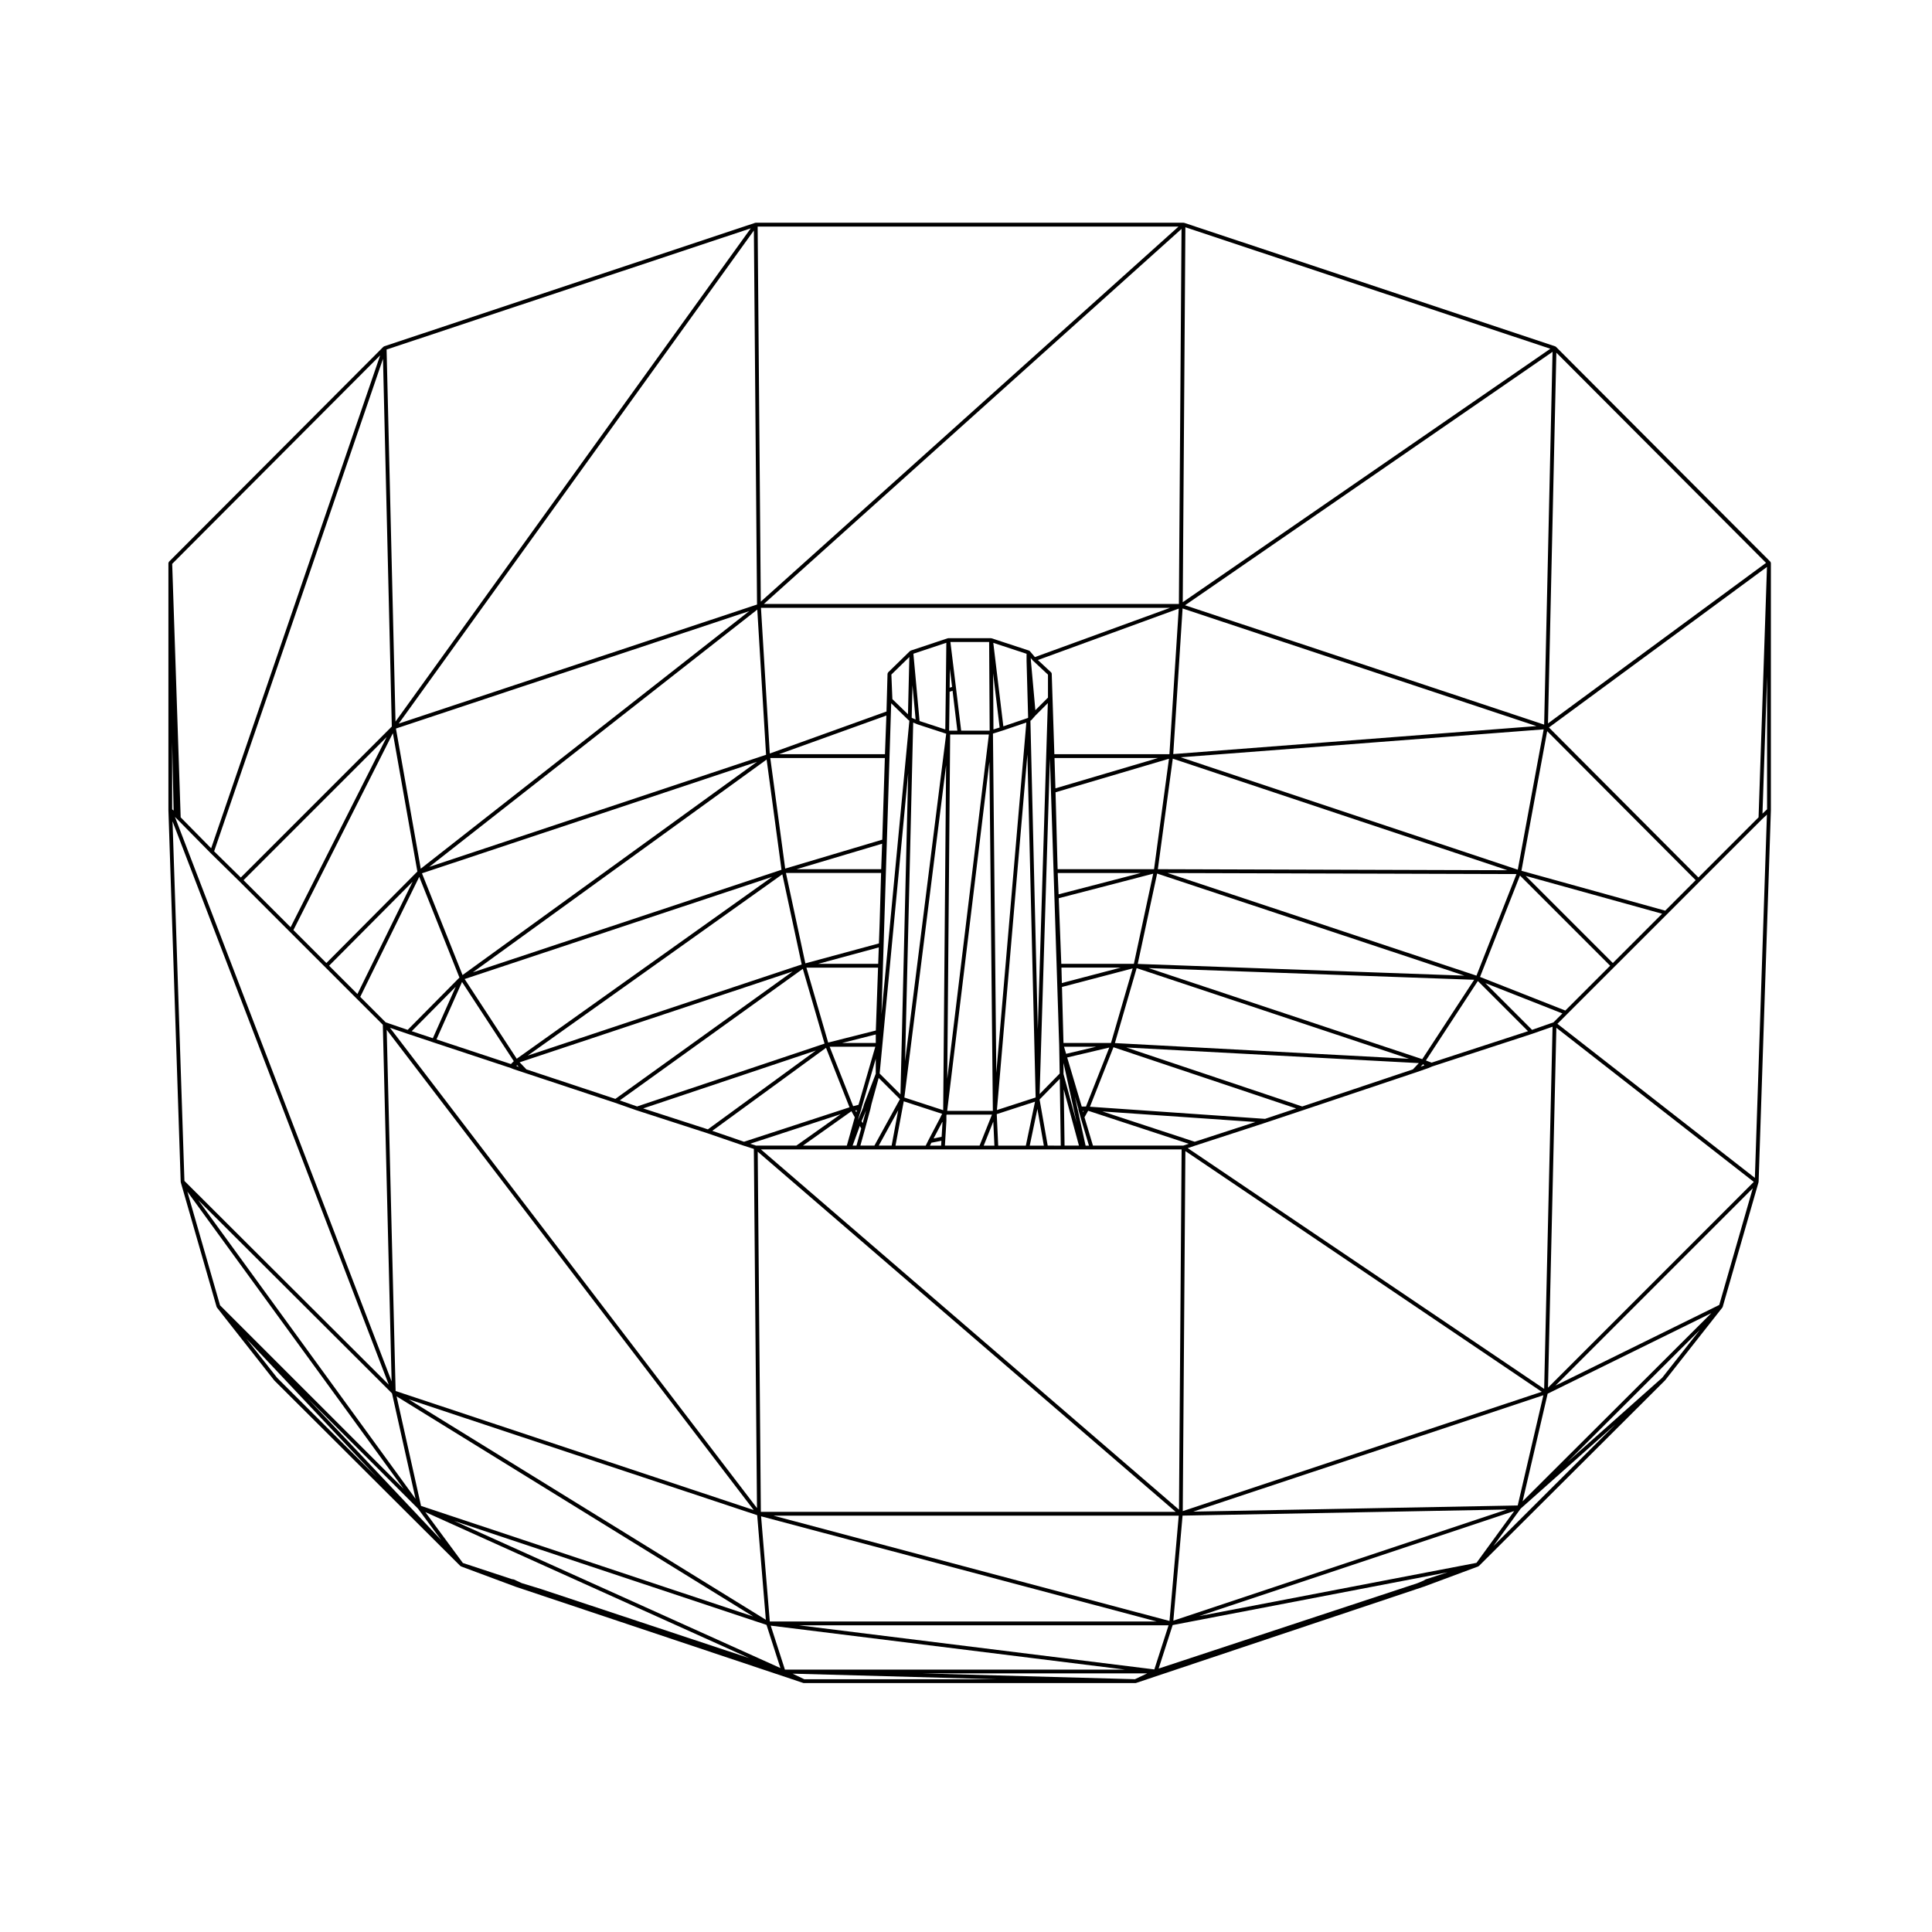 <?xml version="1.0" encoding="UTF-8"?>
<!-- Uploaded to: ICON Repo, www.svgrepo.com, Generator: ICON Repo Mixer Tools -->
<svg fill="#000000" width="800px" height="800px" version="1.1" viewBox="144 144 512 512" xmlns="http://www.w3.org/2000/svg">
 <path d="m613.21 292.92c-0.004-0.012-0.02-0.004-0.023-0.012-0.004-0.016-0.012-0.031-0.02-0.039 0 0 0-0.004-0.004-0.012l-56.816-56.949c-0.035-0.031-0.082-0.031-0.109-0.051-0.031-0.02-0.051-0.059-0.09-0.074l-98.34-32.734c-0.02-0.012-0.039 0.012-0.066 0.004-0.031-0.004-0.055-0.023-0.082-0.023-0.004 0-0.004-0.012-0.004-0.012h-0.012-113.36c-0.016 0-0.02 0.02-0.035 0.02-0.023 0-0.047 0.012-0.074 0.012-0.016 0.012-0.023-0.004-0.039 0l-98.344 32.734c-0.012 0.004-0.016 0.02-0.023 0.023-0.035 0.016-0.055 0.039-0.09 0.059-0.023 0.02-0.055 0.016-0.082 0.039l-56.816 56.957v0.012l-0.012-0.004c-0.039 0.051-0.039 0.105-0.066 0.168-0.023 0.059-0.074 0.105-0.074 0.18v65.473 0.004 0.012 0.012l3.254 98.453v0.016c0 0.023 0.02 0.039 0.023 0.059 0 0.023-0.016 0.047-0.004 0.07l9.496 33.016c0.012 0.039 0.047 0.059 0.066 0.098 0.016 0.023 0.004 0.055 0.02 0.074l15.16 19.277c0.004 0.012 0.02 0 0.023 0.012 0.004 0.012 0.004 0.02 0.012 0.031l49.312 49.172c0.023 0.031 0.066 0.023 0.102 0.047 0.031 0.023 0.047 0.066 0.082 0.074l14.453 5.379h0.012v0.004l76.082 25.453 0.152 0.055c0.055 0.016 0.105 0.023 0.16 0.023h87.855c0.055 0 0.105-0.012 0.156-0.023l76.152-25.484 0.082-0.02v-0.004l0.004-0.004h0.016l14.453-5.379c0.035-0.012 0.051-0.051 0.082-0.074 0.031-0.02 0.07-0.016 0.102-0.047l49.309-49.172c0.012-0.012 0.004-0.02 0.016-0.031 0.004-0.012 0.02 0 0.023-0.012l15.164-19.277c0.02-0.02 0.012-0.051 0.023-0.074 0.004-0.012 0.016-0.016 0.02-0.031 0.012-0.023 0.035-0.035 0.039-0.055l0.004-0.012 9.496-33.016c0.004-0.023-0.012-0.047-0.012-0.07 0.004-0.02 0.031-0.035 0.031-0.059v-0.012-0.012l3.254-98.461v-0.012-0.004-65.461c0-0.055-0.039-0.098-0.059-0.145-0.012-0.059 0-0.109-0.035-0.16zm-395.78 216.2-8.148-10.359 34.652 36.789zm392.61-148.52-15.941 15.941-39.613-39.754 57.781-42.543zm-419 0.57 8.785 8.922 0.004 0.004 7.652 7.508 13.32 13.324 9.352 9.344 8.359 8.363 6.941 6.938 2.332 94.516-57.422-149.6zm233.4 51.719 0.117 3.879v0.039l0.137 4.102 0.137 7.586-5.324 5.441 2.731-88.902zm-30.734 28.457 0.074 0.023-0.238 3.898-2.125 0.43zm-16.59-52.707-0.191 5.379-19.496 5.281-5.144-23.957h25.215zm-0.227 6.434-0.156 4.348h-15.891zm-0.797 25.32h-8.898l8.898-2.254zm0 8.18-0.09 0.18v0.023c0 0.012-0.012 0.012-0.016 0.02l-2.977 7.793c-0.004 0.004 0 0.012 0 0.02 0 0.012-0.012 0.012-0.016 0.02l-0.277 0.957-1.359 3.269 0.191-0.691 0.711-2.262c0-0.012-0.004-0.012 0-0.02 0 0 0.004-0.004 0.004-0.012l0.141-0.559 3.684-12.723-0.004 3.984zm-4.992 9.691-0.156 0.5-0.281-0.5zm1.516 3.387-0.281-0.516 1.188-2.863zm4.91-67.309h-22.41l22.656-6.75zm-110.39 29.113 81.496-27.074-67.688 48.195zm84.191-27.754 5.133 23.891-72.617 24.156zm25.367 24.727-0.59 16.672-12.625 3.188-5.769-19.855h18.984zm-0.73 20.969-4.449 15.383-1.414 0.371-6.227-15.754zm-5.438 18.691-2.106 7.512h-11.637l12.848-9.113zm1.34 2.297 0.367 0.68-1.258 4.535h-1.023zm1.387 0.75 1.414-5.246v-0.012c0-0.012 0.004-0.012 0.004-0.012l0.281-1.27 1.906-6.926 5.629 5.621-6.758 12.305h-3.715zm3.863-14.637 7.559-79.547-2.039 85.066zm4.926 9.711-1.754 9.391h-3.406zm1.461-2.348 10.188 3.316-0.102 0.168c-0.004 0 0 0.012-0.004 0.02 0 0-0.012 0-0.016 0.012l-0.559 1.125-2.977 5.668v0.012l-0.711 1.426h-8.004zm0.164-1.004 11.059-88.07-0.77 91.422zm7.156 11.984 2.66-0.527-0.074 1.289h-2.961zm3.703-1.121 0.281-4.676s-0.004-0.012-0.004-0.016l0.004-0.016v-1.367l0.051-0.258h12.02l-3.281 8.207h-9.184zm0.488-7.332 11.191-92.504 0.91 92.504zm12.219 2.848 0.297 6.367h-2.836zm1.301 6.363-0.383-8.344 10.141-3.301-2.43 11.648h-7.328zm-0.34-9.426 8.074-94.227 2.188 90.898zm10.727-0.297 1.707 9.73h-3.738zm2.731 9.723-2.152-12.227 5.352-5.465 0.262 17.695zm4.469 0-0.215-14.898 4.027 14.898zm-0.277-18.969v-2.953l3.492 15.875zm0.691-5.356-0.559-1.879h8.504zm11.891-2.883h-12.594l-0.398-14.836 18.738-4.922zm-13.023-15.875-0.109-4.09h15.699zm-0.863-23.512-0.203-4.871-0.023-0.785h22.016zm-0.84-28.086-0.246-8.039h27.453zm-4.676 63.871-1.953-81.777 0.191-0.133c0.02-0.016 0.016-0.035 0.035-0.051 0.016-0.016 0.039-0.016 0.055-0.035h0.012l0.977-1.113 3.344-3.352zm-1.578-83.633-0.004-0.09zm-9.414 95.164-0.887-89.91 2.481-0.785h0.012l6.352-2.156zm-0.758-91.008-0.086-14.855 1.727 14.344zm-12.242 92.582 0.77-91.238h10.262zm0.496-92.258 0.133-10.324 0.777-0.258 1.273 10.578zm0.145-11.387 0.055-4.996 0.586 4.781zm-0.918 12.191-10.898 86.805 2.152-89.758 1.023 0.422c0.012 0.012 0.016 0.004 0.023 0.012 0.004 0 0.004 0.004 0.012 0.012zm-8.992-4.144-0.156-0.105 0.211-8.586 0.832 9.059zm-1.016 0.523c0.012 0.012 0.031 0.004 0.047 0.02 0.012 0.012 0.012 0.023 0.023 0.035l0.176 0.117-7.402 77.84 2.586-82.457zm-6.938 31.703-25.723 7.664-3.953-29.312h30.363zm-26.703 7.977-81.809 27.18 77.867-56.391zm-70.941 50.723-0.766 0.762-19.723-6.531 6.769-15.219zm0.84 1.004 0.473 0.504-0.586-0.195zm2.496 1.172-1.785-1.879 72.348-24.07-46.984 33.766zm73.258-26.648 5.758 19.82-49.68 16.652-4.594-1.605zm3.457 21.652-28.621 20.887-17.148-5.547zm2.688-0.723 6.227 15.766-27.957 9.129-8.418-2.891zm3.891 17.586-11.754 8.332h-10.676l-1.551-0.5zm-21.148 9.336h62.41 0.023 17.543 0.004 31.516l-0.699 95.469zm109.93 96.059h-109.94l-0.836-95.453zm-23.883-97.062-2.856-13.023 0.957 3.254v0.211c0 0.016 0.016 0.023 0.016 0.035 0 0.02-0.012 0.031-0.012 0.039 0 0.016 0.016 0.02 0.02 0.031 0 0.016-0.012 0.023-0.004 0.035l0.562 1.984v0.012l2.211 7.43h-0.895zm-0.676-8.871-0.082-0.277 0.258-0.039zm0.777-1.477h-1.121l-3.856-13.008 11.156-2.637zm13.434-36.688 72.188 24.023-77.953-4.16zm-0.738-1.141h-19.234l-0.672-17.387 25.027-6.504zm5.344-25.082h-25.547l-0.117-3.953-0.438-16.426 30.059-8.887zm-26.418-30.469-0.695-21.301v-0.035c0-0.012-0.012-0.02-0.012-0.031-0.016-0.137-0.07-0.258-0.168-0.336l-3.492-3.254 37.332-13.629-2.469 38.582h-30.496zm-5.688-24.816c0.012 0.004 0.02 0.004 0.031 0.016 0.012 0.012 0.004 0.02 0.016 0.031l3.949 3.68v6.09l-3.344 3.336-1.176-13.078-0.051-0.75zm-1.676 0.102v0.012 0.004l0.414 15.02-0.137 0.102-6.434 2.188-2.664-22.125 8.82 2.902zm-9.918-5.019 0.137 23.496h-7.551l-1.367-11.309v-0.004l-1.484-12.184zm-11.484 12.805-0.137 10.367-6.82-2.227-1.633-17.84 8.727-2.902zm-10.027 6.352-4.133-4.019-0.266-6.516 4.762-4.644zm-6.102 10.578h-28.082l28.461-10.246zm-33.918 2.016-78.02 56.508-10.758-26.965zm-86.852 27.848 86.938-68.188 2.328 38.477zm0.957 45.406-5.598-1.867 11.664-11.777zm-6.684-1.172 6.801 2.266 20.516 6.793 0.711 0.289s0.004 0 0.012 0.004h0.012v0.004l2.977 0.988 23.938 7.93 5.668 1.988h0.004 0.004l18.836 6.098 9.496 3.254c0 0.004 0.004 0 0.012 0.004l2.769 0.883 0.832 95.191-97.258-127.29zm94.938 155.29-94.664-58.422 92.367 30.703zm-1.266-27.426 104.83 27.875h-102.52zm3.293-0.168h107.39l-2.449 27.906zm109.15-96.621 94.438 63.793-95.133 31.625zm-0.574-1.445h-23.922l-2.238-7.516 0.969-1.723 26.641 8.75zm3.051-1.023-24.484-8.039 40.566 2.805zm18.637-6.07-46.402-3.211 6.231-15.773 48.422 16.227zm9.852-3.281-46.629-15.633 77.531 4.141-1.57 1.664zm32.027-11.215 0.336 0.332-0.977 0.344zm-0.219-1.324-72.535-24.133 86.289 3.098zm-75.402-25.242 5.141-23.945 81.438 27.055zm9.289-54.395 88.695 29.57-92.652-0.277zm2.598-39.805 93.785 31.176-96.258 7.418zm-39.133 12.891-1.328-1.57c-0.004-0.004-0.012-0.004-0.02-0.012-0.012-0.012-0.012-0.016-0.02-0.023-0.039-0.051-0.086-0.051-0.133-0.074-0.023-0.016-0.031-0.039-0.055-0.047l-9.922-3.254c-0.031-0.012-0.055 0.012-0.082 0.004-0.031-0.004-0.051-0.035-0.082-0.035h-11.336c-0.012 0-0.02 0.016-0.031 0.016-0.012 0.004-0.016-0.012-0.031-0.004-0.016 0-0.023 0.02-0.047 0.02-0.016 0.012-0.031-0.004-0.051 0l-9.777 3.254c-0.035 0.012-0.051 0.051-0.086 0.07-0.004 0.012-0.016 0.012-0.02 0.012-0.031 0.02-0.066 0.012-0.09 0.039l-5.809 5.668v0.012c-0.047 0.051-0.051 0.117-0.074 0.176-0.016 0.035-0.039 0.066-0.047 0.105 0 0.02-0.023 0.035-0.023 0.055v0.047l-0.273 9.957-30.93 11.133-2.336-38.605h108.42zm-162.76 56.078-6.578-37.145 93.617-31.117zm-34.492 15.508-12.473-12.469 37.941-37.941zm27.105-51.414 6.492 36.652-24.113 24.25-8.734-8.734zm5.234 39.348-14.629 29.773-7.508-7.508zm1.754-1.285 10.652 26.695-13.715 13.855-5.828-1.988-6.746-6.75zm88.637 167.8-94.898-31.539-2.363-95.723zm-0.148 28.203-88.012-29.293-6.481-29.031zm-56.254-7.281c-0.004 0-0.004 0 0 0-0.012 0-0.012 0-0.012-0.004l-5.062-1.551-2.098-0.973c-0.012-0.004-0.023 0-0.035 0-0.035-0.016-0.07-0.012-0.105-0.02-0.023 0-0.047-0.031-0.074-0.031h-0.211l-13.078-4.312-9.957-13.492 85.84 38.703zm-23.004-18.039 82.801 27.559 3.684 11.438zm189.35 27.664-3.773 11.695-94.227-11.699zm68.129-12.172c-0.031 0.004-0.035 0.031-0.059 0.047-0.02 0.012-0.047-0.004-0.066 0.016l-0.387 0.25-1.652 0.695-68.598 22.633 3.715-11.527 72.848-13.984zm-64.422-16.891 85.941-1.621-88.383 29.461zm2.836-1.062 92.781-30.84-6.797 29.211zm-1.465-96.332 1.996-0.672h0.004l18.707-6.09v-0.004l9.777-3.258 29.609-9.922h0.012l3.684-1.273c0.004-0.004 0.004-0.004 0.012-0.012 0.012-0.004 0.016-0.004 0.023-0.004l0.953-0.406 26.492-8.645h0.004 0.004l5.406-1.891-2.227 95.98zm64.633-22.652-1.516-0.57 13.766-21.059 13.297 13.297zm11.883-23.055-81.867-27.195 92.473 0.277zm-78.379-57.863 96.191-7.406-6.863 37.188zm1.148-40.289 97.395-67.164-2.227 98.793zm-111.61-0.348 110.68-99.387-0.699 99.387zm-96.773 31.707 94.121-130.68 0.836 99.125zm-41.848 40.789-7.074-6.941 44.754-130.51 2.336 97.438zm46.309 164.65-57.598-79.172 51.359 51.227zm0.637 2.586 6.176 8.363-35.555-37.734zm93.492 31.023 93.859 11.648h-90.102zm113.5-2.527 83.527-27.844-10 13.734zm92.391-58.941 43.379-21.352-50.02 49.879zm2.305-96.965 52.324 40.832-54.539 54.539zm-0.758-1.445-5.68 1.988-12.371-12.383 20.41 8.039zm3.133-3.129-22.602-8.906 10.586-26.867 23.895 23.895zm12.59-12.59-23.086-23.09 36.148 10.027zm13.879-13.879-38.098-10.57 6.82-37 39.352 39.488zm-31.062-49.621 2.215-98.258 55.57 55.711zm-96.793-32.121 0.699-99.367 96.715 32.199zm-111.82-0.152-0.836-99.398h111.54zm-96.805 31.781-2.363-98.59 96.508-32.121zm-48.855 33.586-8.078-8.199-2.25-67.18 55.121-55.262zm-9.949-9.992-0.387-0.344v-17.785zm57.02 152.15-54.156-54.012-3.152-95.289zm3.93 27.594-48.645-48.637-8.672-30.145zm197.06 48.906-3.246 1.543-56.219-1.543zm98.98-43.672 25.09-22.305-32.34 32.25zm37.504-34.688-25.109 22.328 35.07-34.973zm15.113-19.277-43.398 21.367 52.289-52.293zm9.445-33.672-52.336-40.832 2.574-2.578 12.469-12.469 14.031-14.02 8.641-8.652 16.445-16.434v-0.004l1.367-1.285zm3.231-97.684-1.219 1.148 1.219-36.359zm-255.15 230.54-3.113-1.477 53.949 1.477z"/>
</svg>